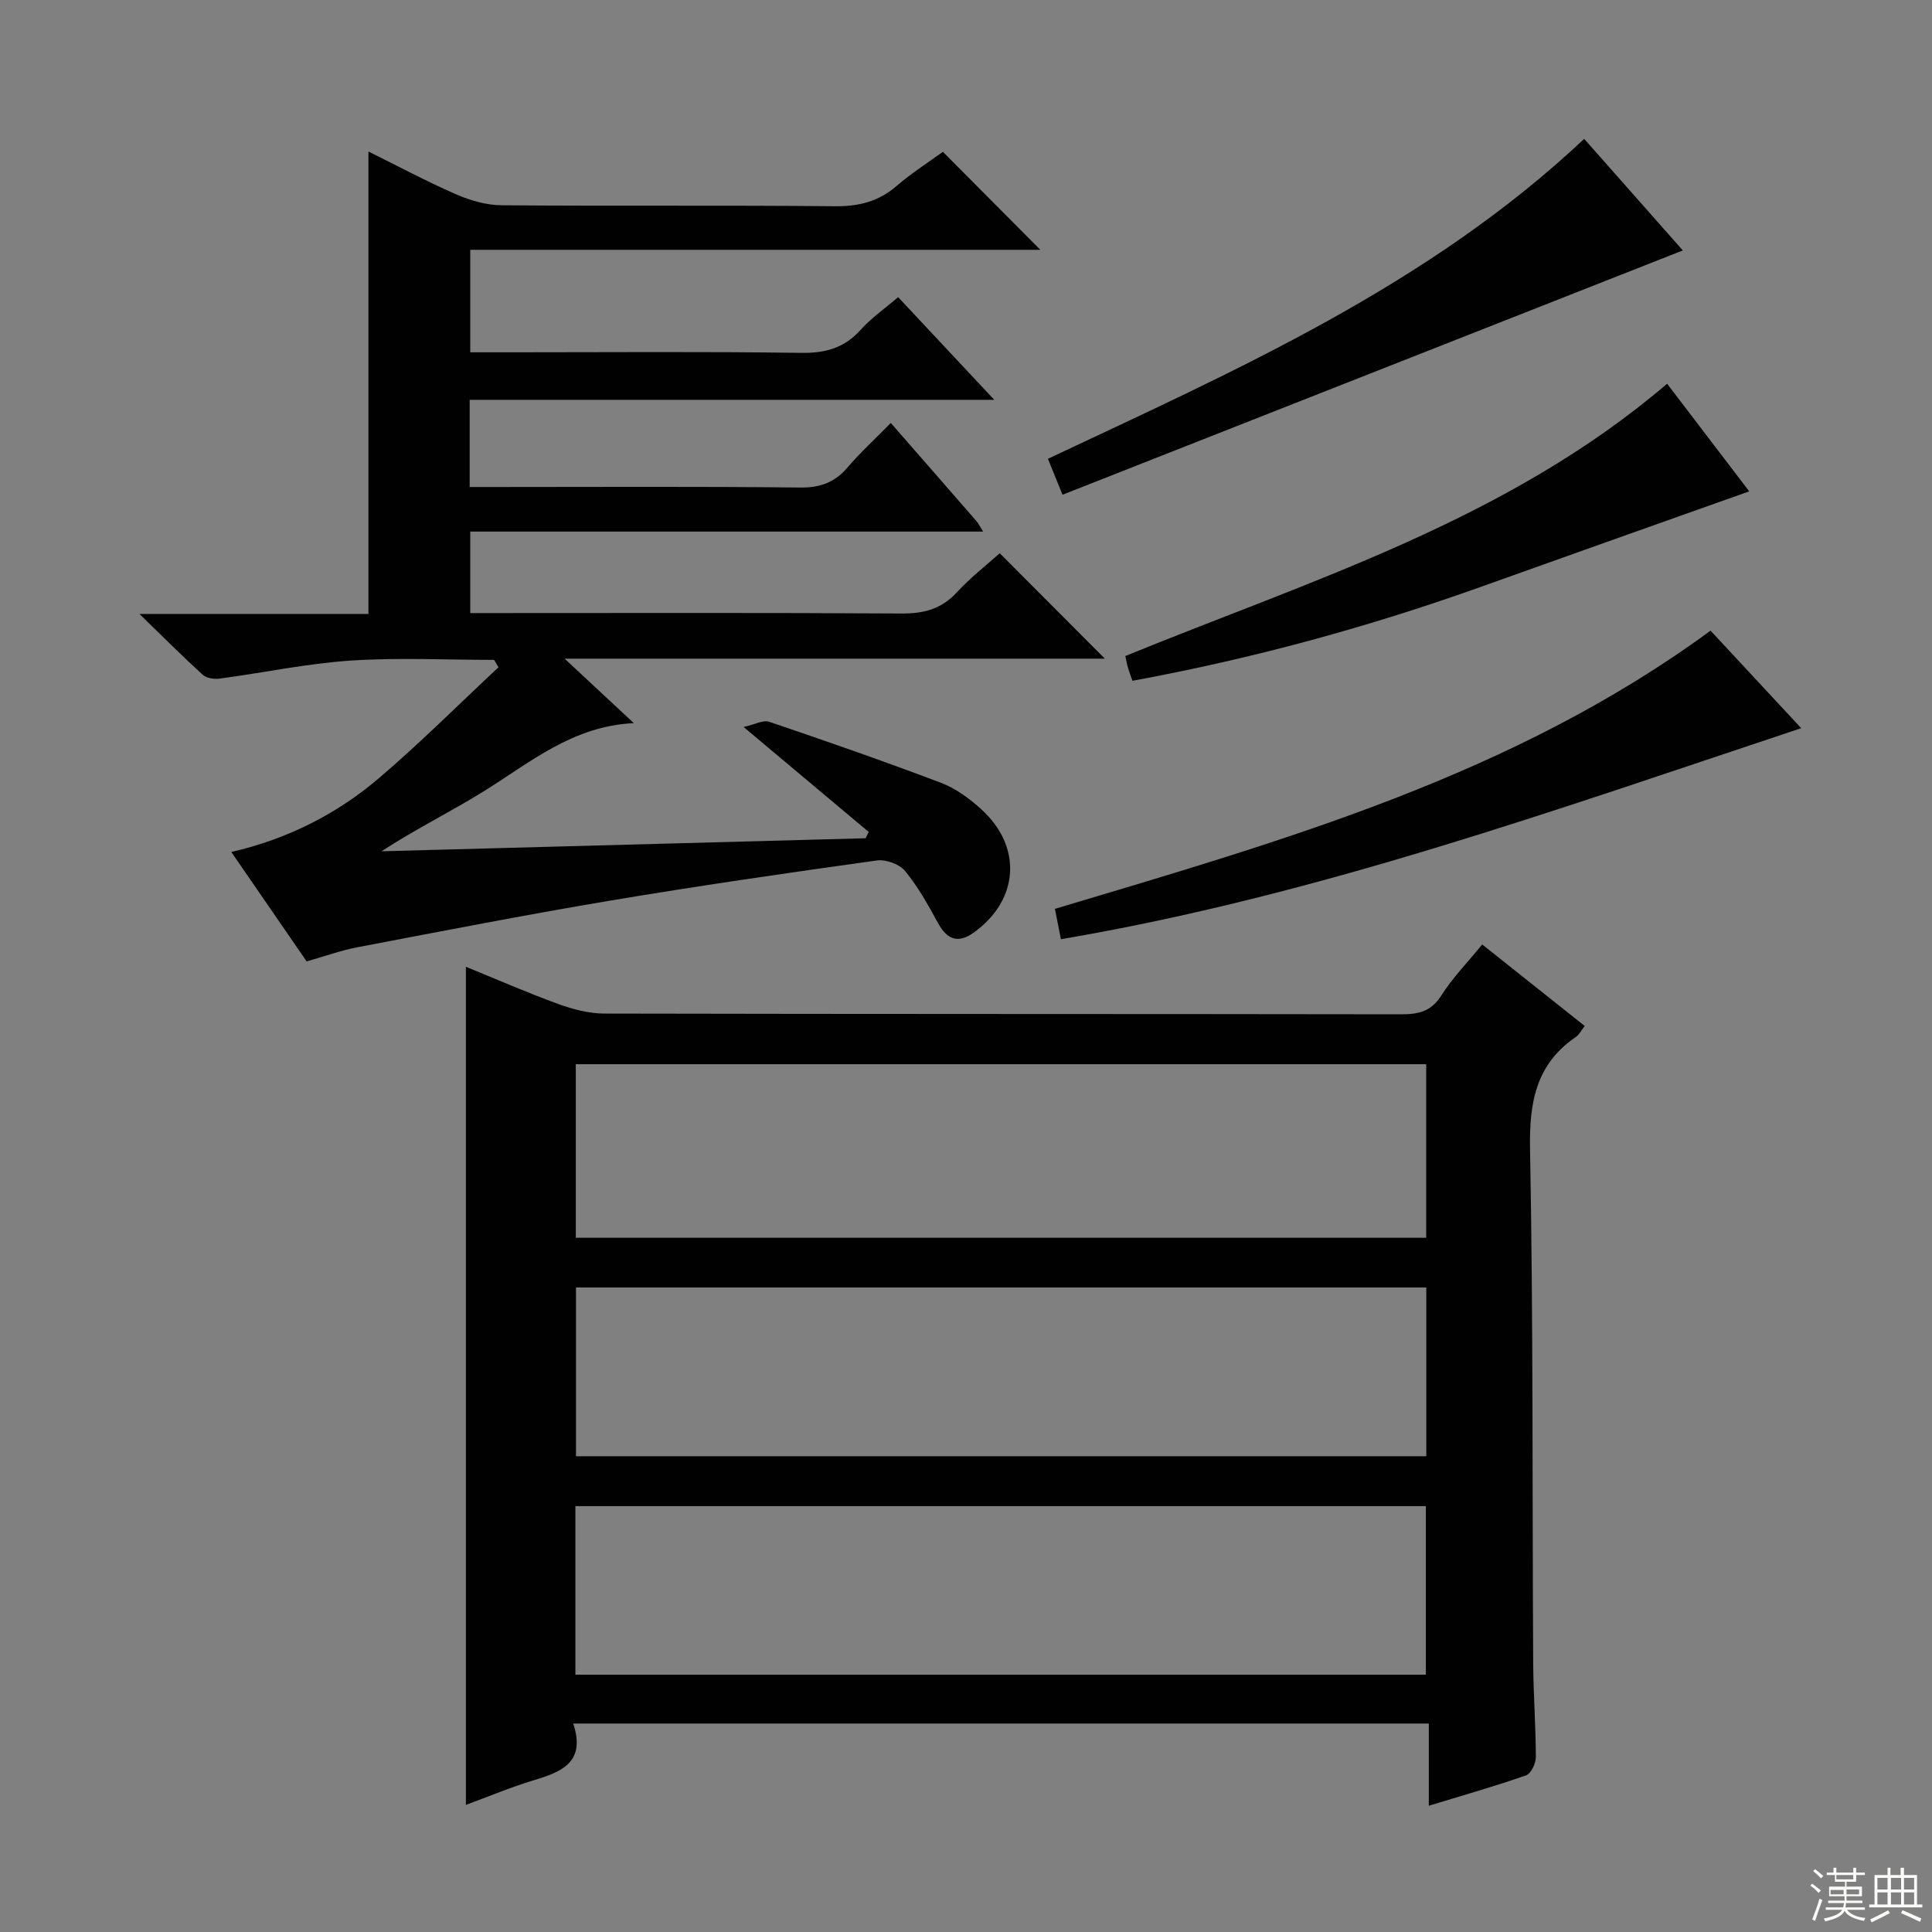 <svg enable-background="new 0 0 400 400" viewBox="0 0 400 400" xmlns="http://www.w3.org/2000/svg"><rect x="0" y="0" width="400" height="400" fill="#808080" stroke="none"/><g fill="#010102"><path d="m118.68 356.84c2.67 8.02-2.41 10.01-8.22 11.76-4.73 1.42-9.3 3.36-14 5.08 0-58.03 0-115.58 0-173.52 6.26 2.55 12.6 5.33 19.1 7.7 3.04 1.11 6.37 1.98 9.58 1.99 54.97.12 109.94.06 164.9.15 3.58.01 6.24-.53 8.35-3.87 2.29-3.62 5.36-6.76 8.48-10.59 7.03 5.59 13.99 11.13 21.22 16.87-.65.83-1.08 1.76-1.8 2.26-8.35 5.69-9.69 13.64-9.51 23.3.67 35.46.45 70.94.65 106.42.04 6.48.54 12.95.55 19.43 0 1.29-1.01 3.4-2.03 3.75-6.39 2.24-12.93 4.09-20.13 6.29 0-5.86 0-11.23 0-17.02-59.15 0-117.66 0-177.14 0zm176.6-136.51c-58.91 0-117.44 0-176.07 0v35.94h176.07c0-12.06 0-23.8 0-35.94zm.02 46.23c-59.01 0-117.53 0-176.05 0v34.94h176.05c0-11.72 0-23.14 0-34.94zm-176.17 80.17h176.08c0-11.74 0-23.28 0-34.9-58.9 0-117.43 0-176.08 0z"/><path d="m184.43 87.57c6.15 7.04 11.95 13.67 17.73 20.32.39.45.66 1.02 1.38 2.17-35.71 0-70.76 0-106.18 0v16.87h5.21c27.99 0 55.99-.09 83.98.09 4.62.03 8.29-.86 11.51-4.34 2.9-3.14 6.32-5.8 8.93-8.14 7.31 7.33 14.42 14.46 21.76 21.83-36.67 0-73.51 0-111.85 0 5.31 4.94 9.49 8.84 14.33 13.35-12.64.58-21.42 8.11-31.03 14.08-6.85 4.26-14.12 7.82-21.22 12.45 33.41-.9 66.83-1.8 100.24-2.7.21-.43.43-.87.64-1.3-8.3-6.97-16.61-13.93-25.9-21.73 2.3-.51 4.04-1.51 5.3-1.08 11.92 4.04 23.82 8.18 35.58 12.64 3.03 1.15 5.86 3.24 8.29 5.44 8.63 7.82 7.86 18.88-1.61 25.62-3.11 2.21-5.41 1.42-7.26-1.94-2.06-3.76-4.17-7.58-6.87-10.87-1.17-1.42-3.99-2.44-5.86-2.18-18.42 2.57-36.83 5.23-55.17 8.31-17.51 2.94-34.93 6.34-52.37 9.66-3.4.65-6.7 1.85-10.5 2.93-5.04-7.32-10.19-14.79-15.6-22.65 11.69-2.71 21.86-7.86 30.61-15.33 8.54-7.29 16.49-15.25 24.71-22.92-.31-.51-.61-1.02-.92-1.53-9.91 0-19.86-.51-29.73.15-9.08.61-18.06 2.52-27.11 3.73-1.12.15-2.7-.09-3.47-.79-4.14-3.76-8.09-7.72-13.11-12.6h47.41c0-31.96 0-63.48 0-95.74 6.07 3 12 6.18 18.14 8.86 2.94 1.28 6.3 2.25 9.47 2.27 22.99.19 45.99-.03 68.98.2 4.95.05 9.02-.97 12.78-4.21 3.12-2.7 6.65-4.93 9.56-7.06 6.89 6.93 13.54 13.62 20.18 20.29-38.76 0-78.21 0-118.03 0v21.22h8.48c20 0 39.99-.17 59.98.12 5.03.07 8.96-.97 12.36-4.77 2.19-2.44 4.96-4.35 7.77-6.77 6.47 6.91 12.8 13.67 19.9 21.26-36.76 0-72.55 0-108.61 0v18.05h5.41c20.99 0 41.99-.13 62.98.11 4.23.05 7.26-1.08 9.94-4.27 2.61-3.05 5.59-5.75 8.86-9.1z"/><path d="m354.15 130.57c5.89 6.33 12.28 13.21 18.77 20.19-50.62 16.83-100.36 34.72-153.27 43.69-.38-1.92-.78-3.92-1.24-6.28 47.43-14.19 94.91-27.63 135.74-57.6z"/><path d="m219.98 102.43c-1.33-3.28-2.12-5.23-3.02-7.44 39.15-18.44 78.74-35.87 111.03-66.24 6.41 7.26 13.2 14.93 20.42 23.1-43.02 16.94-85.61 33.72-128.43 50.58z"/><path d="m345.16 79.45c5.83 7.64 11.64 15.25 17 22.28-18.48 6.57-36.75 13.03-55 19.57-23.62 8.47-47.75 15.06-72.7 19.65-.3-.88-.65-1.77-.92-2.68-.23-.77-.36-1.57-.55-2.45 38.79-15.83 79.15-28.19 112.17-56.37z"/></g><path d="m374.8 390.4.4-.4c.7.5 1.3 1 1.8 1.4l-.5.5c-.5-.6-1.1-1.1-1.7-1.5zm1 7.3-.6-.3c.5-1.4 1.1-2.8 1.5-4.3.2.1.4.2.6.3-.5 1.3-1 2.8-1.5 4.3zm-.4-10.3.4-.4c.4.3 1 .8 1.7 1.4l-.5.5c-.4-.5-1-1-1.6-1.5zm2.5.3h1.7v-1h.6v1h3.5v-1h.6v1h1.8v.5h-1.8v1.4h-2v1h3.2v2h-3.2v.9h3.3v.5h-3.4c0 .3-.1.6-.1.9h4v.5h-3.7c.7.9 1.9 1.5 3.8 1.7-.1.2-.2.4-.3.6-2.1-.4-3.5-1.1-4-2.1-.4 1-1.8 1.7-4 2.2-.1-.2-.2-.4-.3-.6 2.1-.4 3.4-1 3.8-1.8h-3.4v-.5h3.6c.1-.3.1-.6.2-.9h-3.3v-.5h3.4c0-.3 0-.6 0-.9h-3.2v-2h3.3v-1h-2.1v-1.4h-1.7v-.5zm1.1 3.5v1h2.7c0-.3 0-.4 0-.4 0-.1 0-.2 0-.2 0-.1 0-.2 0-.3h-2.7zm1.2-3v.9h3.5v-.9zm4.7 3h-2.6v.6.4h2.6z" fill="#fbfcfa"/><path d="m393.6 386.7h.6v1.5h2.7v6.1h1.1v.6h-11v-.6h1.1v-6.1h2.7v-1.5h.6v1.5h2.1v-1.5zm-2.7 8.8.4.6c-1.2.6-2.5 1.3-3.8 1.9-.1-.2-.2-.4-.3-.6 1.2-.6 2.5-1.2 3.7-1.9zm-2.2-6.7v2.4h2.1v-2.4zm0 3v2.5h2.1v-2.5zm2.8-3v2.4h2.1v-2.4zm0 3v2.5h2.1v-2.5zm6 6.1c-1.4-.7-2.7-1.3-3.9-1.8l.3-.6c1.5.6 2.7 1.2 3.9 1.7zm-1.2-9.1h-2.1v2.4h2.1zm-2.1 3v2.5h2.1v-2.5z" fill="#fbfcfa"/></svg>